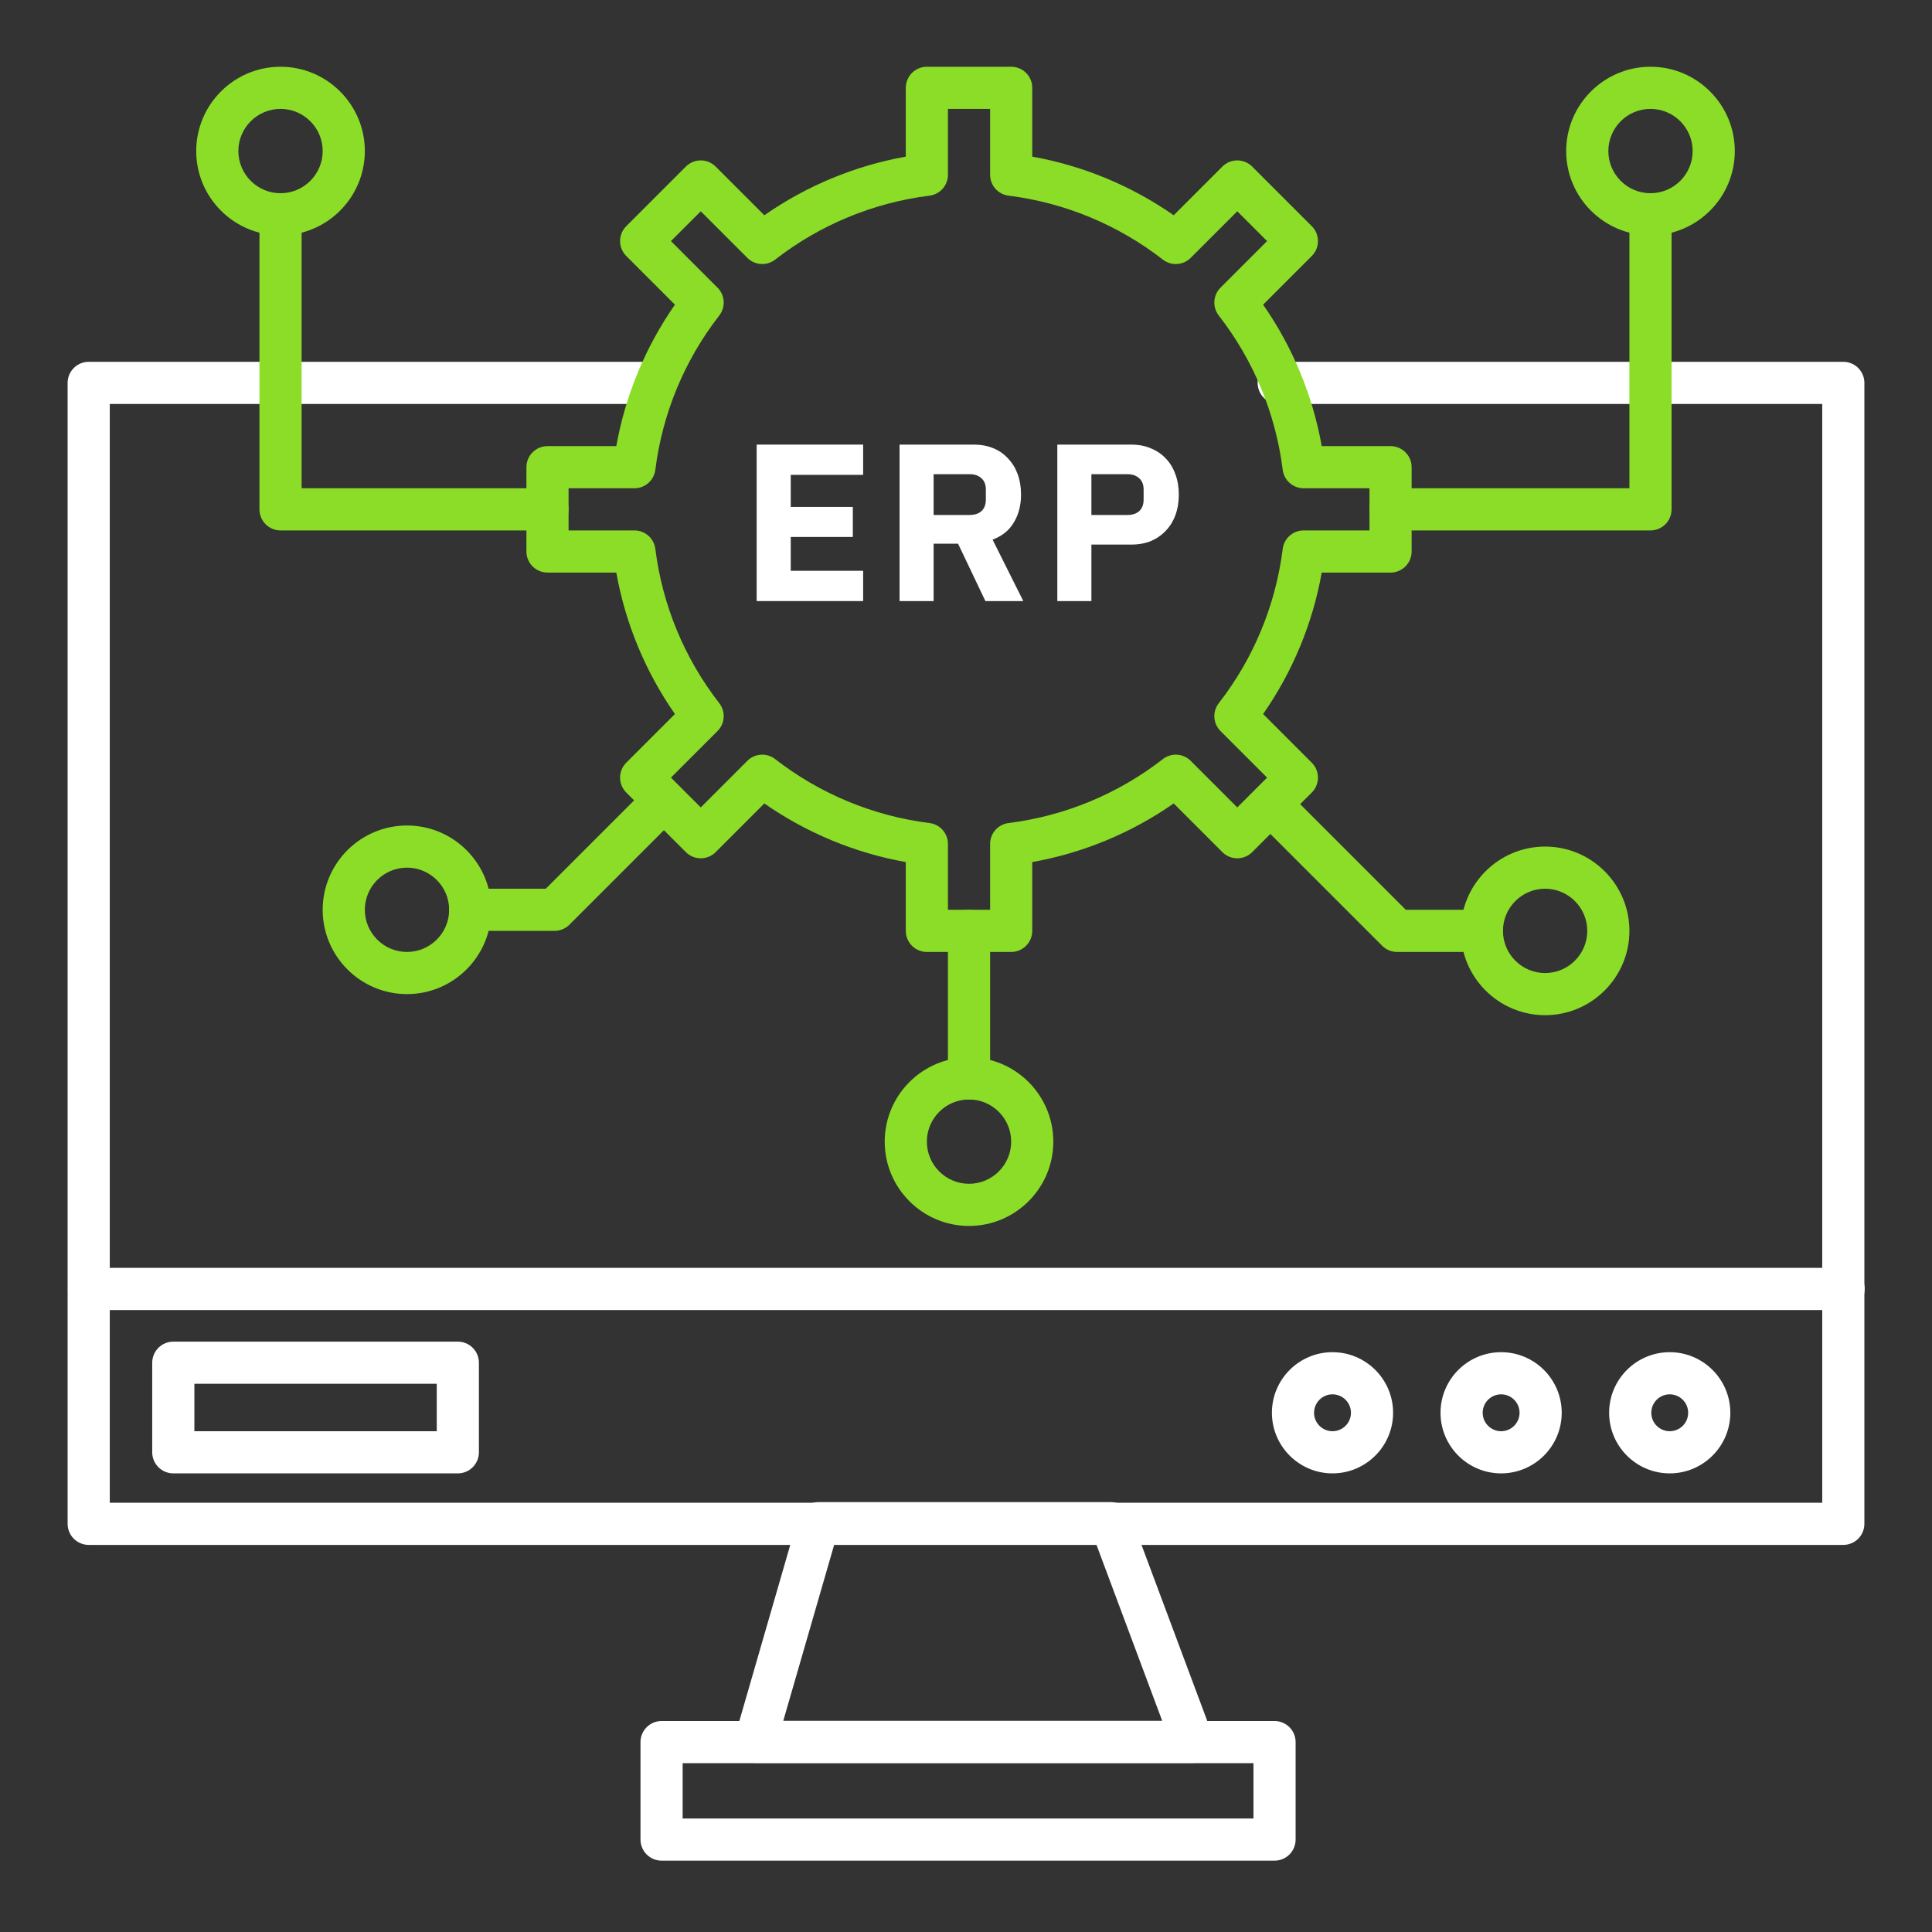 <svg xmlns="http://www.w3.org/2000/svg" width="239" height="239" viewBox="0 0 239 239" fill="none"><rect x="0" y="0" width="239" height="239" fill="#333333" stroke="none"/><path d="M228.028 191.114H10.973C10.281 191.114 9.618 190.839 9.129 190.35C8.64 189.861 8.365 189.198 8.365 188.506V47.366C8.365 46.675 8.64 46.011 9.129 45.522C9.618 45.033 10.281 44.759 10.973 44.759H80.817C81.508 44.759 82.172 45.033 82.661 45.522C83.15 46.011 83.424 46.675 83.424 47.366C83.424 48.058 83.15 48.721 82.661 49.21C82.172 49.699 81.508 49.973 80.817 49.973H13.58V185.899H225.421V49.973H158.183C157.492 49.973 156.829 49.699 156.34 49.21C155.851 48.721 155.576 48.058 155.576 47.366C155.576 46.675 155.851 46.011 156.34 45.522C156.829 45.033 157.492 44.759 158.183 44.759H228.028C228.719 44.759 229.383 45.033 229.872 45.522C230.361 46.011 230.635 46.675 230.635 47.366V188.506C230.635 189.198 230.361 189.861 229.872 190.35C229.383 190.839 228.719 191.114 228.028 191.114Z" fill="white"></path><path d="M147.529 218.088H93.428C93.023 218.088 92.625 217.994 92.263 217.814C91.901 217.633 91.587 217.371 91.344 217.048C91.101 216.725 90.936 216.349 90.863 215.952C90.79 215.554 90.811 215.145 90.923 214.757L98.745 187.706C98.902 187.163 99.231 186.686 99.683 186.346C100.134 186.007 100.684 185.823 101.25 185.823H137.425C137.957 185.823 138.475 185.985 138.912 186.288C139.348 186.591 139.682 187.02 139.868 187.518L149.971 214.568C150.118 214.963 150.168 215.387 150.115 215.805C150.063 216.222 149.91 216.621 149.67 216.967C149.43 217.313 149.11 217.596 148.737 217.791C148.364 217.986 147.95 218.088 147.529 218.088ZM96.896 212.874H143.772L135.616 191.038H103.21L96.896 212.874Z" fill="white"></path><path d="M125.088 117.762H114.659C113.968 117.762 113.305 117.488 112.816 116.999C112.327 116.51 112.052 115.847 112.052 115.155V106.643C105.764 105.518 99.794 103.044 94.554 99.391L88.532 105.413C88.043 105.901 87.38 106.176 86.689 106.176C85.997 106.176 85.334 105.901 84.845 105.413L77.471 98.038C76.982 97.549 76.707 96.886 76.707 96.195C76.707 95.503 76.982 94.84 77.471 94.351L83.492 88.329C79.839 83.089 77.365 77.119 76.24 70.831H67.728C67.037 70.831 66.374 70.557 65.885 70.068C65.396 69.579 65.121 68.916 65.121 68.224V57.795C65.121 57.103 65.396 56.44 65.885 55.951C66.374 55.462 67.037 55.188 67.728 55.188H76.24C77.365 48.9 79.839 42.93 83.492 37.69L77.471 31.668C76.982 31.179 76.707 30.516 76.707 29.824C76.707 29.133 76.982 28.47 77.471 27.981L84.845 20.607C85.334 20.118 85.997 19.843 86.689 19.843C87.38 19.843 88.043 20.118 88.532 20.607L94.554 26.628C99.794 22.975 105.764 20.501 112.052 19.376V10.864C112.052 10.173 112.327 9.509 112.816 9.02C113.305 8.532 113.968 8.257 114.659 8.257H125.088C125.78 8.257 126.443 8.532 126.932 9.02C127.421 9.509 127.696 10.173 127.696 10.864V19.376C133.984 20.501 139.954 22.975 145.194 26.628L151.215 20.607C151.457 20.364 151.745 20.172 152.061 20.041C152.377 19.91 152.716 19.843 153.059 19.843C153.401 19.843 153.74 19.91 154.056 20.041C154.373 20.172 154.66 20.364 154.902 20.607L162.277 27.981C162.519 28.223 162.711 28.51 162.843 28.827C162.974 29.143 163.041 29.482 163.041 29.825C163.041 30.167 162.974 30.506 162.843 30.823C162.712 31.139 162.519 31.426 162.277 31.668L156.255 37.69C159.908 42.931 162.383 48.9 163.507 55.188H172.019C172.711 55.188 173.374 55.463 173.863 55.952C174.352 56.441 174.627 57.104 174.627 57.795V68.225C174.627 68.916 174.352 69.579 173.863 70.068C173.374 70.557 172.711 70.832 172.019 70.832H163.507C162.383 77.12 159.908 83.09 156.255 88.33L162.277 94.352C162.519 94.594 162.711 94.881 162.842 95.198C162.973 95.514 163.041 95.853 163.041 96.195C163.041 96.538 162.973 96.877 162.842 97.193C162.711 97.51 162.519 97.797 162.277 98.039L154.902 105.413C154.66 105.656 154.373 105.848 154.056 105.979C153.74 106.11 153.401 106.177 153.059 106.177C152.716 106.177 152.377 106.11 152.061 105.979C151.745 105.848 151.457 105.656 151.215 105.413L145.194 99.392C139.954 103.045 133.984 105.519 127.696 106.644V115.155C127.696 115.847 127.421 116.51 126.932 116.999C126.443 117.488 125.78 117.762 125.088 117.762ZM117.267 112.548H122.481V104.402C122.481 103.767 122.713 103.153 123.134 102.676C123.555 102.2 124.135 101.894 124.766 101.815C131.724 100.943 138.318 98.21 143.853 93.905C144.355 93.515 144.981 93.322 145.615 93.361C146.25 93.401 146.847 93.671 147.297 94.12L153.059 99.882L156.746 96.195L150.984 90.432C150.535 89.983 150.265 89.385 150.225 88.751C150.186 88.117 150.379 87.49 150.769 86.989C155.075 81.454 157.807 74.859 158.679 67.901C158.758 67.27 159.064 66.69 159.541 66.27C160.017 65.849 160.631 65.617 161.266 65.617H169.412V60.402H161.266C160.631 60.402 160.017 60.17 159.541 59.749C159.064 59.329 158.758 58.749 158.679 58.118C157.807 51.16 155.075 44.566 150.769 39.031C150.379 38.529 150.186 37.902 150.225 37.268C150.265 36.634 150.535 36.036 150.984 35.587L156.746 29.824L153.059 26.137L147.297 31.899C146.847 32.349 146.25 32.618 145.615 32.658C144.981 32.697 144.355 32.504 143.853 32.114C138.318 27.809 131.724 25.076 124.766 24.204C124.135 24.126 123.555 23.819 123.134 23.343C122.713 22.866 122.481 22.253 122.481 21.617V13.471H117.267V21.617C117.267 22.253 117.034 22.866 116.614 23.343C116.193 23.819 115.613 24.125 114.982 24.204C108.024 25.076 101.43 27.809 95.895 32.114C95.393 32.504 94.766 32.697 94.132 32.658C93.498 32.618 92.9 32.349 92.451 31.899L86.689 26.137L83.001 29.824L88.763 35.587C89.213 36.036 89.482 36.634 89.522 37.268C89.562 37.902 89.368 38.529 88.978 39.031C84.673 44.566 81.94 51.16 81.069 58.118C80.99 58.749 80.683 59.329 80.207 59.749C79.731 60.17 79.117 60.402 78.481 60.402H70.336V65.617H78.481C79.117 65.617 79.731 65.849 80.207 66.27C80.683 66.69 80.99 67.27 81.069 67.901C81.94 74.859 84.673 81.453 88.978 86.989C89.368 87.49 89.562 88.117 89.522 88.751C89.483 89.385 89.213 89.983 88.763 90.432L83.001 96.195L86.689 99.882L92.451 94.12C92.9 93.671 93.498 93.401 94.132 93.361C94.766 93.322 95.393 93.515 95.895 93.905C101.43 98.21 108.024 100.943 114.982 101.815C115.613 101.894 116.193 102.2 116.614 102.676C117.034 103.153 117.267 103.767 117.267 104.402V112.548Z" fill="#8BDD28"></path><path d="M183.317 117.762H172.827C172.136 117.762 171.473 117.487 170.984 116.999L155.34 101.355C155.098 101.113 154.906 100.826 154.775 100.509C154.644 100.193 154.576 99.854 154.576 99.511C154.576 99.169 154.644 98.83 154.775 98.514C154.906 98.197 155.098 97.91 155.34 97.668C155.582 97.426 155.869 97.234 156.186 97.103C156.502 96.972 156.841 96.904 157.183 96.904C157.526 96.904 157.865 96.972 158.181 97.103C158.497 97.234 158.785 97.426 159.027 97.668L173.907 112.548H183.317C184.008 112.548 184.672 112.822 185.161 113.311C185.649 113.8 185.924 114.463 185.924 115.155C185.924 115.846 185.649 116.509 185.161 116.998C184.672 117.487 184.008 117.762 183.317 117.762ZM68.597 115.155H58.168C57.476 115.155 56.813 114.88 56.324 114.391C55.835 113.902 55.56 113.239 55.56 112.548C55.56 111.856 55.835 111.193 56.324 110.704C56.813 110.215 57.476 109.94 58.168 109.94H67.517L79.79 97.667C80.28 97.185 80.941 96.916 81.629 96.919C82.317 96.921 82.976 97.196 83.462 97.682C83.948 98.169 84.223 98.828 84.226 99.515C84.228 100.203 83.959 100.864 83.477 101.355L70.441 114.391C70.199 114.633 69.911 114.825 69.595 114.956C69.278 115.087 68.939 115.155 68.597 115.155ZM119.873 151.657C114.123 151.657 109.444 146.978 109.444 141.228C109.444 135.477 114.123 130.798 119.873 130.798C125.624 130.798 130.302 135.477 130.302 141.228C130.302 146.978 125.624 151.657 119.873 151.657ZM119.873 136.013C116.998 136.013 114.659 138.352 114.659 141.228C114.659 144.103 116.998 146.442 119.873 146.442C122.749 146.442 125.088 144.103 125.088 141.228C125.088 138.352 122.749 136.013 119.873 136.013Z" fill="#8BDD28"></path><path d="M191.14 125.584C185.389 125.584 180.711 120.905 180.711 115.155C180.711 109.405 185.389 104.726 191.14 104.726C196.89 104.726 201.569 109.405 201.569 115.155C201.569 120.905 196.89 125.584 191.14 125.584ZM191.14 109.94C188.264 109.94 185.925 112.28 185.925 115.155C185.925 118.03 188.264 120.37 191.14 120.37C194.015 120.37 196.354 118.03 196.354 115.155C196.354 112.28 194.015 109.94 191.14 109.94ZM204.176 29.115C198.426 29.115 193.747 24.436 193.747 18.686C193.747 12.936 198.426 8.257 204.176 8.257C209.926 8.257 214.605 12.936 214.605 18.686C214.605 24.436 209.926 29.115 204.176 29.115ZM204.176 13.471C201.301 13.471 198.962 15.81 198.962 18.686C198.962 21.561 201.301 23.901 204.176 23.901C207.052 23.901 209.391 21.561 209.391 18.686C209.391 15.81 207.052 13.471 204.176 13.471ZM50.347 122.977C44.597 122.977 39.918 118.298 39.918 112.548C39.918 106.797 44.597 102.119 50.347 102.119C56.097 102.119 60.776 106.797 60.776 112.548C60.776 118.298 56.097 122.977 50.347 122.977ZM50.347 107.333C47.472 107.333 45.133 109.672 45.133 112.548C45.133 115.423 47.472 117.762 50.347 117.762C53.222 117.762 55.562 115.423 55.562 112.548C55.562 109.672 53.222 107.333 50.347 107.333ZM119.874 136.013C119.183 136.013 118.52 135.739 118.031 135.25C117.542 134.761 117.267 134.097 117.267 133.406V115.155C117.267 114.464 117.542 113.8 118.031 113.311C118.52 112.822 119.183 112.548 119.874 112.548C120.566 112.548 121.229 112.822 121.718 113.311C122.207 113.8 122.482 114.464 122.482 115.155V133.406C122.482 134.097 122.207 134.761 121.718 135.25C121.229 135.739 120.566 136.013 119.874 136.013Z" fill="#8BDD28"></path><path d="M204.175 65.617H172.019C171.327 65.617 170.664 65.342 170.175 64.853C169.686 64.364 169.412 63.701 169.412 63.01C169.412 62.318 169.686 61.655 170.175 61.166C170.664 60.677 171.327 60.402 172.019 60.402H201.568V26.508C201.568 25.816 201.843 25.153 202.332 24.664C202.821 24.175 203.484 23.901 204.175 23.901C204.867 23.901 205.53 24.175 206.019 24.664C206.508 25.153 206.783 25.816 206.783 26.508V63.01C206.783 63.701 206.508 64.364 206.019 64.853C205.53 65.342 204.867 65.617 204.175 65.617ZM34.703 29.115C28.952 29.115 24.273 24.436 24.273 18.686C24.273 12.936 28.952 8.257 34.703 8.257C40.453 8.257 45.132 12.936 45.132 18.686C45.132 24.436 40.453 29.115 34.703 29.115ZM34.703 13.471C31.827 13.471 29.488 15.81 29.488 18.686C29.488 21.561 31.827 23.901 34.703 23.901C37.578 23.901 39.917 21.561 39.917 18.686C39.917 15.81 37.578 13.471 34.703 13.471Z" fill="#8BDD28"></path><path d="M67.728 65.617H34.703C34.011 65.617 33.348 65.342 32.859 64.853C32.37 64.364 32.096 63.701 32.096 63.01V26.508C32.096 25.816 32.37 25.153 32.859 24.664C33.348 24.175 34.011 23.9 34.703 23.9C35.395 23.9 36.058 24.175 36.547 24.664C37.036 25.153 37.31 25.816 37.31 26.508V60.402H67.728C68.42 60.402 69.083 60.677 69.572 61.166C70.061 61.655 70.336 62.318 70.336 63.01C70.336 63.701 70.061 64.364 69.572 64.853C69.083 65.342 68.42 65.617 67.728 65.617Z" fill="#8BDD28"></path><path d="M157.669 230.173H81.841C81.149 230.173 80.486 229.899 79.997 229.41C79.508 228.921 79.233 228.258 79.233 227.566V215.507C79.233 214.816 79.508 214.153 79.997 213.664C80.486 213.175 81.149 212.9 81.841 212.9H157.669C158.36 212.9 159.023 213.175 159.512 213.664C160.001 214.153 160.276 214.816 160.276 215.507V227.566C160.276 228.258 160.001 228.921 159.512 229.41C159.023 229.899 158.36 230.173 157.669 230.173ZM84.448 224.959H155.061V218.115H84.448V224.959ZM228.065 162.058H11.01C10.318 162.058 9.655 161.784 9.166 161.295C8.677 160.806 8.402 160.143 8.402 159.451C8.402 158.76 8.677 158.096 9.166 157.607C9.655 157.118 10.318 156.844 11.01 156.844H228.065C228.757 156.844 229.42 157.118 229.909 157.607C230.398 158.096 230.672 158.76 230.672 159.451C230.672 160.143 230.398 160.806 229.909 161.295C229.42 161.784 228.757 162.058 228.065 162.058ZM206.555 182.265C202.422 182.265 199.059 178.902 199.059 174.769C199.059 170.635 202.422 167.273 206.555 167.273C210.688 167.273 214.051 170.635 214.051 174.769C214.051 178.902 210.688 182.265 206.555 182.265ZM206.555 172.487C205.297 172.487 204.274 173.511 204.274 174.769C204.274 176.027 205.297 177.05 206.555 177.05C207.813 177.05 208.836 176.027 208.836 174.769C208.836 173.511 207.813 172.487 206.555 172.487ZM185.697 182.265C181.563 182.265 178.201 178.902 178.201 174.769C178.201 170.635 181.563 167.273 185.697 167.273C189.83 167.273 193.193 170.635 193.193 174.769C193.193 178.902 189.83 182.265 185.697 182.265ZM185.697 172.487C184.439 172.487 183.416 173.511 183.416 174.769C183.416 176.027 184.439 177.05 185.697 177.05C186.955 177.05 187.978 176.027 187.978 174.769C187.978 173.511 186.955 172.487 185.697 172.487ZM164.839 182.265C160.705 182.265 157.343 178.902 157.343 174.769C157.343 170.635 160.705 167.273 164.839 167.273C168.972 167.273 172.335 170.635 172.335 174.769C172.335 178.902 168.972 182.265 164.839 182.265ZM164.839 172.487C163.581 172.487 162.557 173.511 162.557 174.769C162.557 176.027 163.581 177.05 164.839 177.05C166.097 177.05 167.12 176.027 167.12 174.769C167.12 173.511 166.097 172.487 164.839 172.487ZM56.637 182.265H21.439C20.747 182.265 20.084 181.99 19.595 181.501C19.106 181.012 18.831 180.349 18.831 179.657V168.576C18.831 167.885 19.106 167.222 19.595 166.733C20.084 166.244 20.747 165.969 21.439 165.969H56.637C57.328 165.969 57.992 166.244 58.48 166.733C58.969 167.222 59.244 167.885 59.244 168.576V179.657C59.244 180.349 58.969 181.012 58.48 181.501C57.992 181.99 57.328 182.265 56.637 182.265ZM24.046 177.05H54.03V171.184H24.046V177.05Z" fill="white"></path><path d="M130.797 74.356V55H139.948C140.854 55 141.667 55.157 142.388 55.471C143.109 55.767 143.719 56.183 144.219 56.719C144.736 57.255 145.134 57.912 145.411 58.688C145.688 59.446 145.827 60.278 145.827 61.184C145.827 62.108 145.688 62.95 145.411 63.707C145.134 64.465 144.736 65.112 144.219 65.649C143.719 66.185 143.109 66.61 142.388 66.924C141.667 67.22 140.854 67.368 139.948 67.368H135.012V74.356H130.797ZM135.012 63.707H139.449C140.077 63.707 140.567 63.55 140.919 63.236C141.288 62.903 141.473 62.423 141.473 61.794V60.574C141.473 59.945 141.288 59.474 140.919 59.16C140.567 58.827 140.077 58.66 139.449 58.66H135.012V63.707Z" fill="white"></path><path d="M115.494 74.356H111.279V55H120.458C121.346 55 122.15 55.148 122.871 55.444C123.592 55.739 124.202 56.165 124.701 56.719C125.219 57.255 125.616 57.903 125.893 58.66C126.171 59.418 126.309 60.26 126.309 61.184C126.309 62.496 126.014 63.643 125.422 64.623C124.849 65.602 123.971 66.314 122.788 66.758L126.587 74.356H121.9L118.517 67.257H115.494V74.356ZM119.931 63.707C120.56 63.707 121.05 63.55 121.401 63.236C121.771 62.903 121.956 62.423 121.956 61.794V60.574C121.956 59.945 121.771 59.474 121.401 59.16C121.05 58.827 120.56 58.66 119.931 58.66H115.494V63.707H119.931Z" fill="white"></path><path d="M93.603 74.356V55H106.776V58.744H97.819V62.709H105.5V66.425H97.819V70.612H106.776V74.356H93.603Z" fill="white"></path></svg>